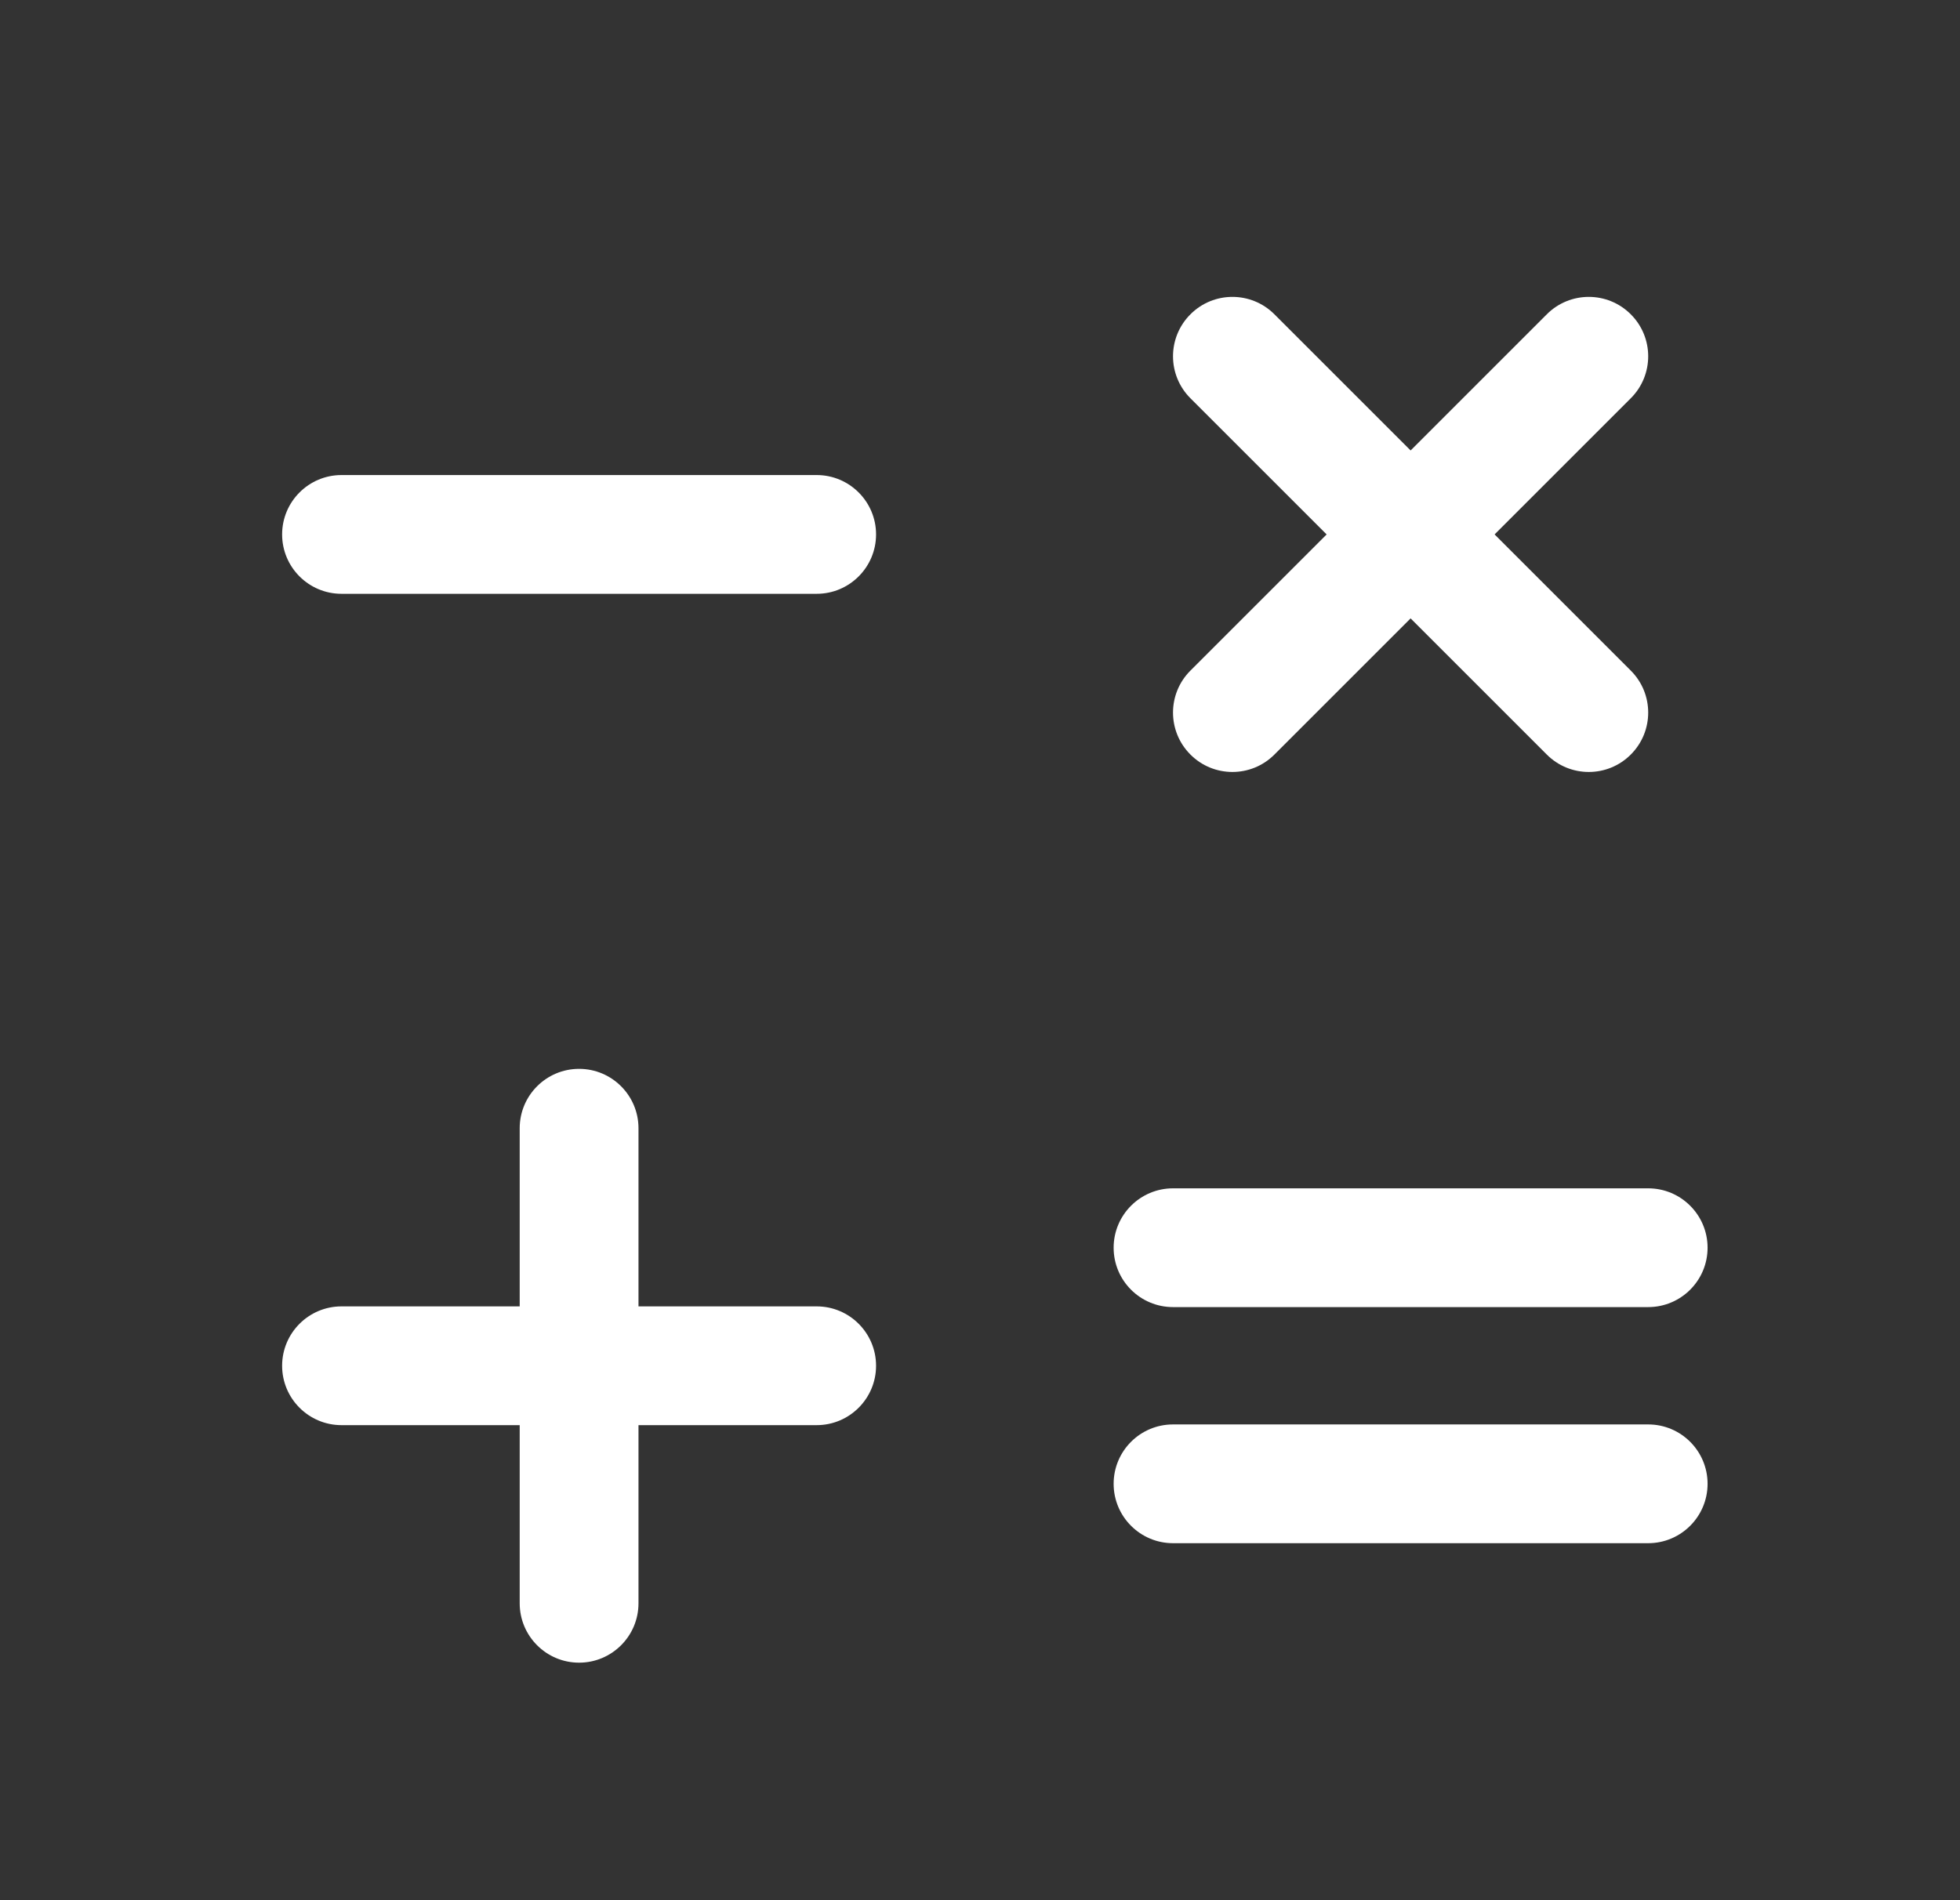 <?xml version="1.0" encoding="UTF-8"?> <svg xmlns="http://www.w3.org/2000/svg" width="33" height="32" viewBox="0 0 33 32" fill="none"><rect x="0" y="0" width="33" height="32" fill="#333333" stroke="none"/><g id="MathOperations"><g id="Vector"><path fill-rule="evenodd" clip-rule="evenodd" d="M4.75 23C4.75 22.448 5.198 22 5.75 22H13.75C14.302 22 14.75 22.448 14.75 23C14.75 23.552 14.302 24 13.75 24H5.75C5.198 24 4.75 23.552 4.75 23Z" fill="white"></path><path fill-rule="evenodd" clip-rule="evenodd" d="M9.75 18C10.302 18 10.75 18.448 10.75 19V27C10.75 27.552 10.302 28 9.75 28C9.198 28 8.75 27.552 8.75 27V19C8.75 18.448 9.198 18 9.75 18Z" fill="white"></path><path fill-rule="evenodd" clip-rule="evenodd" d="M4.75 9C4.75 8.448 5.198 8 5.75 8H13.75C14.302 8 14.75 8.448 14.75 9C14.75 9.552 14.302 10 13.75 10H5.75C5.198 10 4.75 9.552 4.75 9Z" fill="white"></path><path fill-rule="evenodd" clip-rule="evenodd" d="M18.75 21.012C18.75 20.46 19.198 20.012 19.75 20.012H27.75C28.302 20.012 28.75 20.46 28.75 21.012C28.75 21.565 28.302 22.012 27.75 22.012H19.75C19.198 22.012 18.75 21.565 18.75 21.012Z" fill="white"></path><path fill-rule="evenodd" clip-rule="evenodd" d="M18.75 24.988C18.75 24.435 19.198 23.988 19.75 23.988H27.75C28.302 23.988 28.75 24.435 28.75 24.988C28.75 25.54 28.302 25.988 27.75 25.988H19.75C19.198 25.988 18.75 25.54 18.75 24.988Z" fill="white"></path><path fill-rule="evenodd" clip-rule="evenodd" d="M27.457 5.293C27.848 5.683 27.848 6.317 27.457 6.707L21.457 12.707C21.067 13.098 20.433 13.098 20.043 12.707C19.652 12.317 19.652 11.683 20.043 11.293L26.043 5.293C26.433 4.902 27.067 4.902 27.457 5.293Z" fill="white"></path><path fill-rule="evenodd" clip-rule="evenodd" d="M20.043 5.293C20.433 4.902 21.067 4.902 21.457 5.293L27.457 11.293C27.848 11.683 27.848 12.317 27.457 12.707C27.067 13.098 26.433 13.098 26.043 12.707L20.043 6.707C19.652 6.317 19.652 5.683 20.043 5.293Z" fill="white"></path></g></g></svg> 